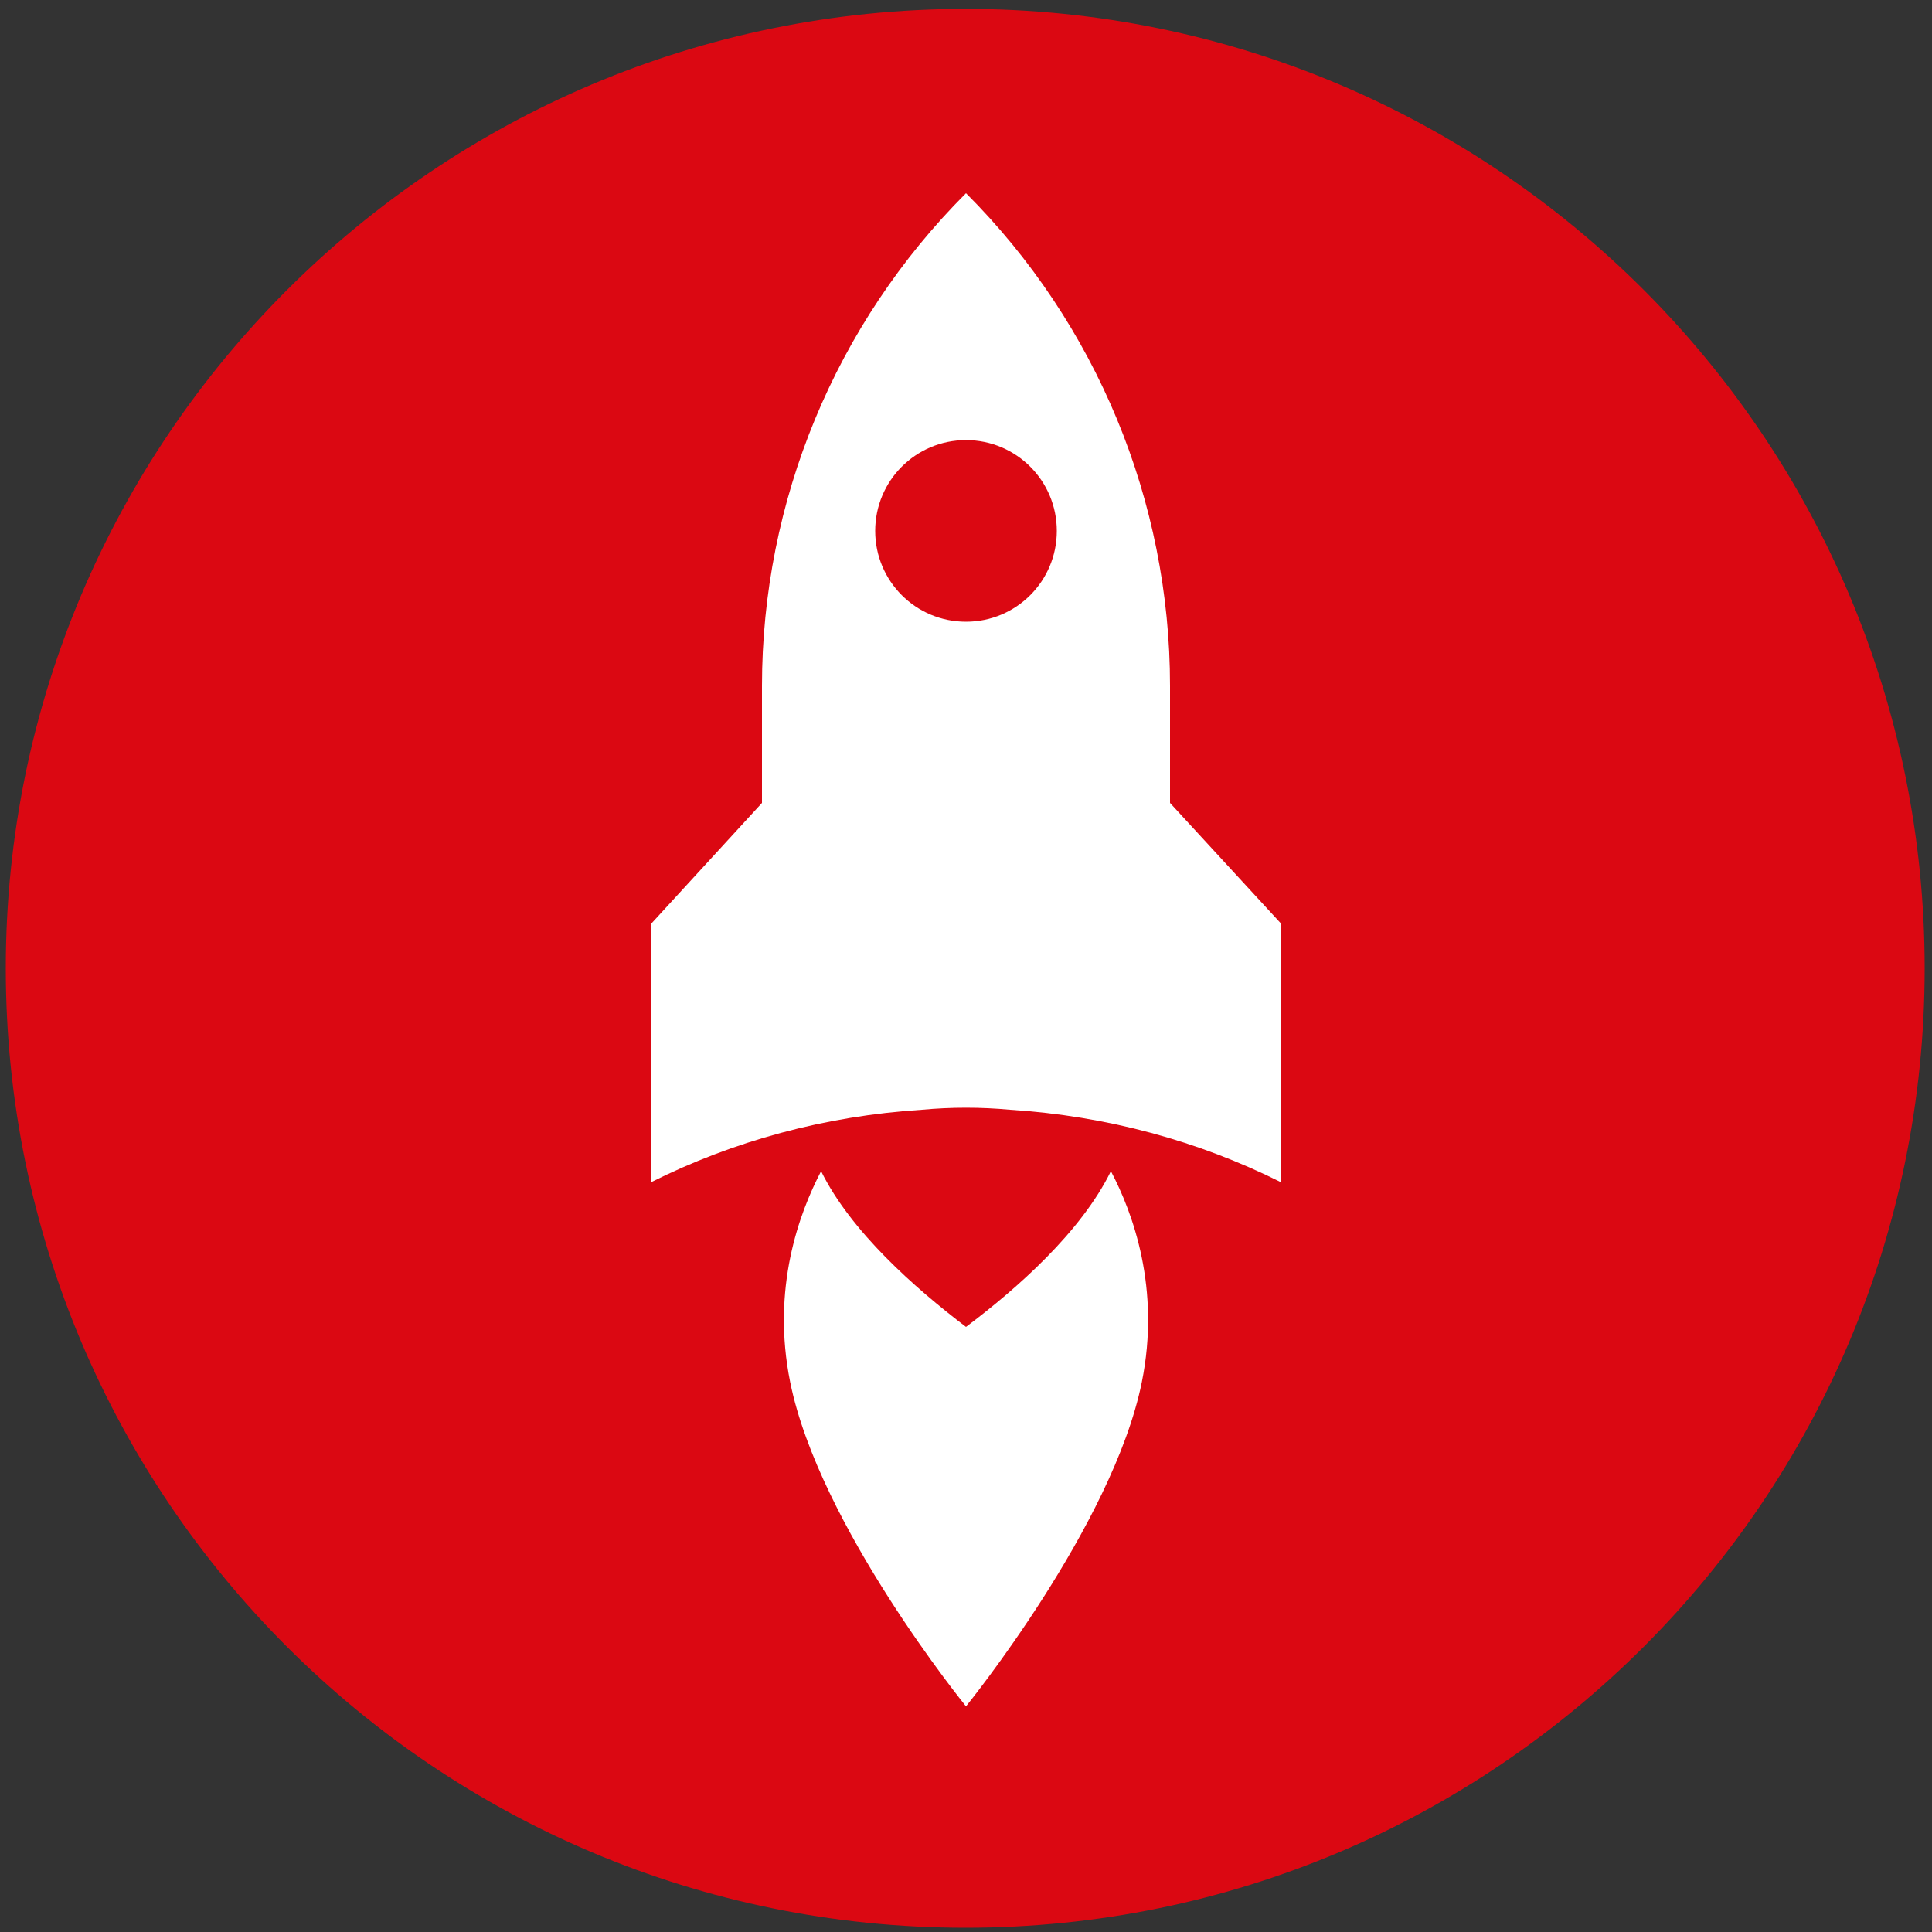 <?xml version="1.0" encoding="utf-8"?>
<!-- Generator: Adobe Illustrator 28.0.0, SVG Export Plug-In . SVG Version: 6.00 Build 0)  -->
<svg version="1.1" id="Layer_1" xmlns="http://www.w3.org/2000/svg" xmlns:xlink="http://www.w3.org/1999/xlink" x="0px" y="0px"
	 viewBox="0 0 500 500" style="enable-background:new 0 0 500 500;" xml:space="preserve">
<rect x="0" y="0" width="500" height="500" fill="#333333" stroke="none"/>
<style type="text/css">
	.st0{fill:#DB0812;}
	.st1{fill:#FFFFFF;}
</style>
<g>
	<path class="st0" d="M1.5,250.6C1.5,113.5,112.8,2.3,249.9,2.3s248.2,111.2,248.2,248.3c0,137.2-111.2,248.3-248.2,248.3
		C112.8,498.9,1.5,387.8,1.5,250.6z"/>
</g>
<g>
	<path class="st1" d="M302.8,207.8v-30.3c0-47.8-19-93.7-52.8-127.5c-33.8,33.8-52.8,79.7-52.8,127.5v30.3l-28.8,31.4V306
		c21.4-10.7,45.1-17.2,70.2-18.8c7.6-0.7,15.2-0.7,22.8,0c25.1,1.6,48.8,8.1,70.2,18.8v-66.9L302.8,207.8z M250,160.9
		c-13,0-23.5-10.5-23.5-23.5c0-13,10.5-23.5,23.5-23.5c13,0,23.5,10.5,23.5,23.5C273.5,150.4,263,160.9,250,160.9z"/>
</g>
<path class="st1" d="M287.5,303.1c-7.7,15.7-24.2,30.3-37.5,40.3c-13.3-10.1-29.8-24.7-37.5-40.3c-5.7,10.9-12.9,30.4-8,54.6
	c7.5,37.2,45.5,83.9,45.5,83.9s38-46.8,45.5-83.9C300.4,333.5,293.2,313.9,287.5,303.1z"/>
</svg>
